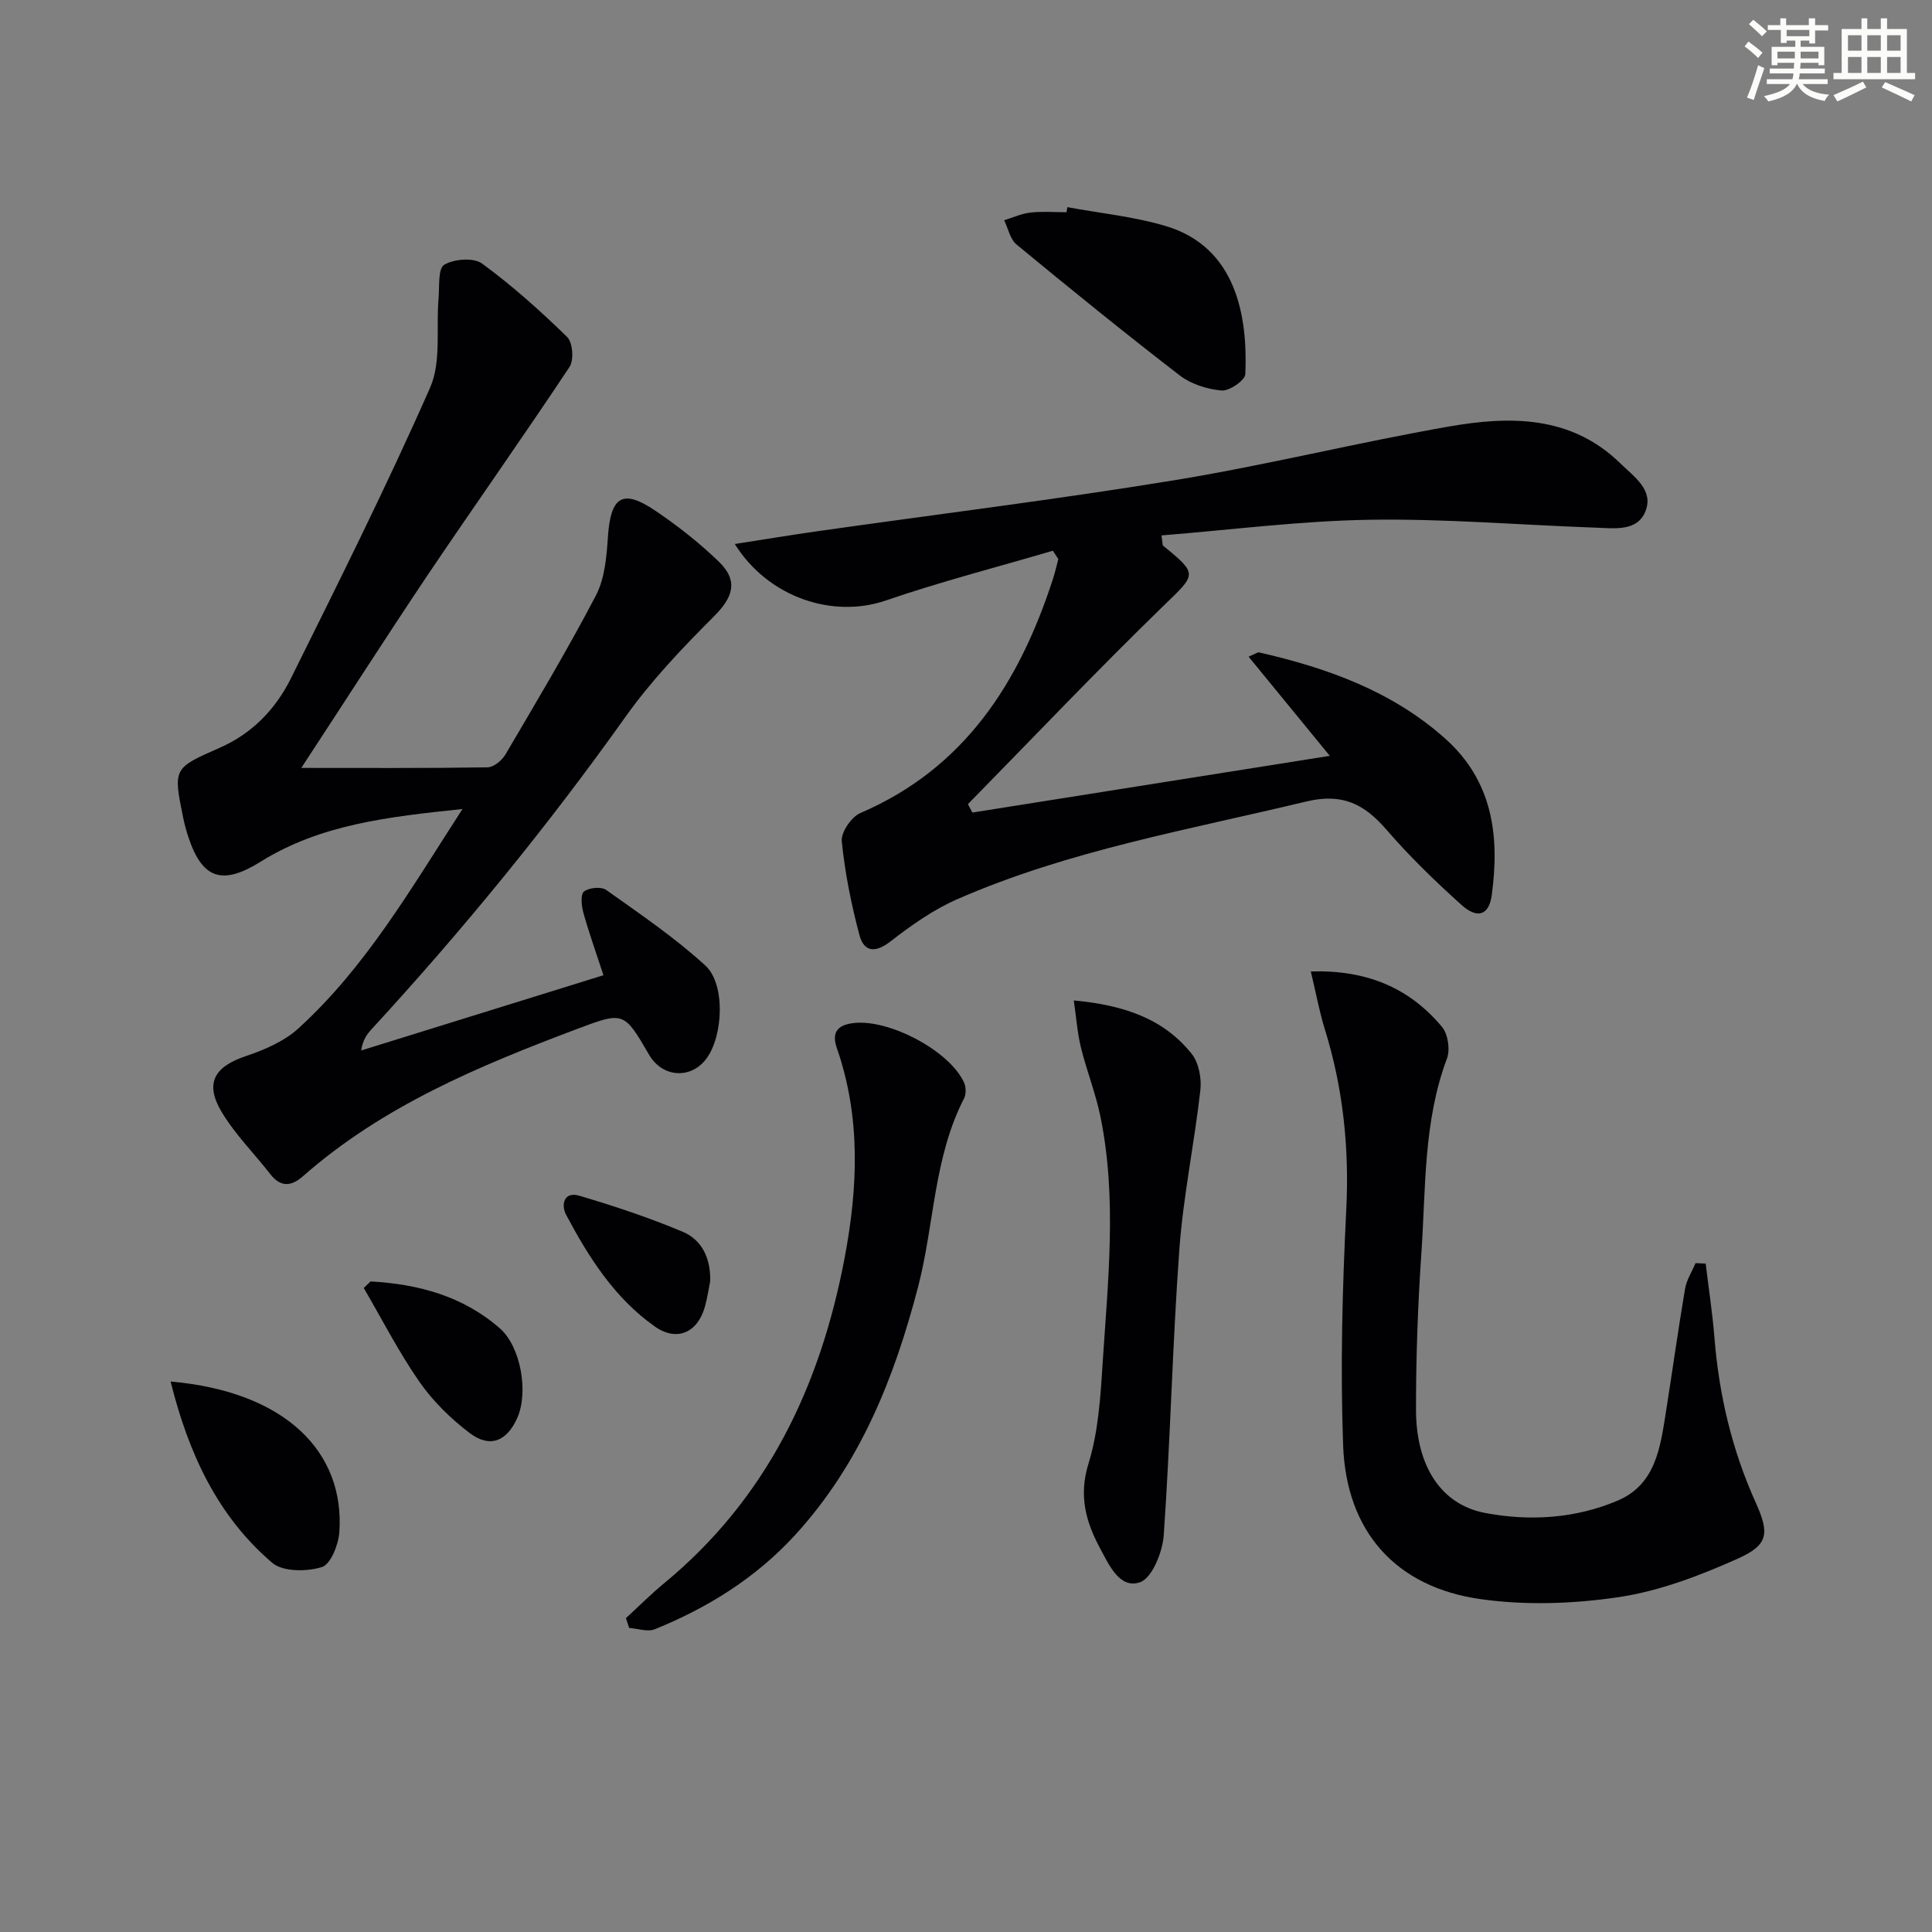 <svg enable-background="new 0 0 400 400" viewBox="0 0 400 400" xmlns="http://www.w3.org/2000/svg"><rect x="0" y="0" width="400" height="400" fill="#808080" stroke="none"/><g fill="#010103"><path d="m62.38 158.99c13.03 0 25.8.08 38.57-.12 1.27-.02 2.97-1.43 3.69-2.65 6.4-10.89 12.89-21.75 18.74-32.94 1.83-3.51 2.21-7.99 2.48-12.07.55-8.41 3-10.07 9.78-5.5 4.65 3.14 9.14 6.66 13.17 10.56 4.13 3.99 2.97 7.38-1 11.35-6.53 6.53-13 13.32-18.33 20.82-16.14 22.69-33.71 44.17-52.55 64.65-.97 1.05-1.82 2.21-2.15 4.4 16.57-5.15 33.14-10.29 50.16-15.58-1.59-4.86-3.02-8.84-4.15-12.91-.4-1.42-.64-3.79.11-4.41 1.01-.82 3.57-1.07 4.6-.34 7.02 4.99 14.2 9.86 20.53 15.65 4.21 3.85 3.69 14.56.26 19.23-3.2 4.37-9.14 4-11.9-.75-5.2-8.92-5.23-9-14.9-5.35-20.27 7.64-40.21 15.93-56.77 30.5-2.43 2.14-4.63 2.31-6.78-.46-3.35-4.32-7.33-8.26-10.09-12.92-3.51-5.93-1.44-9.31 5.04-11.49 3.86-1.3 7.94-3.05 10.89-5.74 13.92-12.67 23.25-28.83 33.97-45.42-15.3 1.61-29.34 3.14-41.8 10.91-7.96 4.96-12.09 3.57-14.96-5.14-.42-1.26-.77-2.55-1.04-3.85-2.12-10.36-2.11-10.36 7.52-14.59 6.72-2.94 11.59-8.01 14.75-14.36 9.89-19.93 19.85-39.84 28.82-60.19 2.37-5.37 1.22-12.28 1.76-18.48.21-2.44-.15-6.18 1.17-6.98 2.01-1.22 6.09-1.53 7.84-.25 6.25 4.57 12.07 9.79 17.62 15.21 1.15 1.13 1.43 4.77.49 6.18-9.73 14.66-19.9 29.02-29.73 43.62-8.58 12.83-16.92 25.85-25.81 39.41z"/><path d="m217.99 114.02c-11.55 3.4-23.23 6.4-34.6 10.31-10.8 3.71-24.22-.47-31.26-11.7 6.1-.95 11.65-1.87 17.22-2.66 24.65-3.5 49.38-6.55 73.95-10.57 18.99-3.11 37.71-7.78 56.67-11.09 12.65-2.21 25.32-2.34 35.53 7.65 2.8 2.74 6.94 5.48 5.17 9.91-1.68 4.2-6.39 3.51-10.17 3.38-15.63-.55-31.26-1.88-46.87-1.64-14.36.22-28.7 2.09-43.16 3.24.25 1.6.19 2.01.35 2.14 7.3 5.94 6.83 5.88.14 12.37-13.81 13.41-27.07 27.38-40.56 41.13.31.58.62 1.16.92 1.74 24.24-3.85 48.49-7.69 74-11.74-6.05-7.39-11.29-13.8-16.81-20.53 1.38-.57 1.84-.96 2.2-.88 14.07 3.22 27.43 7.98 38.46 17.8 9.93 8.83 11.34 20.25 9.68 32.46-.57 4.15-2.96 4.99-6.29 1.99-5.43-4.89-10.72-10-15.48-15.52-4.61-5.34-9.13-7.67-16.66-5.86-24.34 5.86-49.12 10.11-72.23 20.22-4.94 2.16-9.52 5.4-13.81 8.73-3.17 2.46-5.51 2.22-6.44-1.3-1.7-6.36-3-12.88-3.66-19.42-.19-1.85 1.98-5.04 3.83-5.84 21.67-9.31 32.91-27.04 39.86-48.37.45-1.38.77-2.81 1.15-4.22-.39-.58-.76-1.16-1.13-1.73z"/><path d="m353.14 261.61c.62 5.13 1.41 10.24 1.82 15.38.95 11.86 3.64 23.25 8.55 34.12 2.88 6.38 2.63 8.76-3.76 11.61-7.8 3.48-16.06 6.65-24.43 7.92-9.41 1.42-19.33 1.77-28.73.45-17.62-2.47-27.86-14-28.51-31.85-.59-16.23-.16-32.54.65-48.77.64-12.81-.65-25.18-4.44-37.38-1.15-3.72-1.85-7.59-2.9-11.96 11.54-.36 20.39 3.37 27.16 11.48 1.24 1.49 1.72 4.7 1.03 6.54-4.91 13.08-4.37 26.83-5.3 40.36-.74 10.78-1.12 21.6-1.11 32.41.01 11.59 5.18 19.59 14.3 21.32 9.23 1.75 18.67 1.17 27.44-2.55 7.87-3.33 8.84-11.01 9.99-18.28 1.35-8.52 2.53-17.06 3.97-25.56.31-1.85 1.42-3.55 2.17-5.33z"/><path d="m129.59 335.02c2.64-2.42 5.17-4.97 7.93-7.24 21.31-17.59 32.35-40.84 37.37-67.45 2.74-14.56 3.34-29.03-1.62-43.31-1.15-3.31.12-4.88 3.68-5.23 7.29-.72 19.64 5.77 22.64 12.33.43.93.46 2.42 0 3.31-6.31 12.26-6.14 26.08-9.52 39.04-4.91 18.85-11.98 36.58-25.38 51.26-8.15 8.92-18.08 15.11-29.13 19.59-1.48.6-3.52-.15-5.3-.27-.22-.68-.44-1.36-.67-2.03z"/><path d="m222.32 207.13c10.68.99 18.7 3.92 24.41 11.06 1.48 1.85 2.07 5.08 1.79 7.54-1.24 11.01-3.54 21.92-4.35 32.95-1.43 19.7-1.85 39.46-3.23 59.17-.25 3.5-2.42 8.9-4.94 9.75-4.21 1.42-6.4-3.63-8.26-7.08-2.95-5.48-4.43-10.88-2.38-17.5 2.03-6.56 2.48-13.7 2.92-20.63 1.09-17.05 3.02-34.15-.43-51.14-.99-4.86-2.86-9.53-4.05-14.35-.74-3-.95-6.13-1.48-9.77z"/><path d="m220.98 42.89c6.81 1.26 13.79 1.94 20.38 3.91 14.64 4.37 16.99 18.75 16.47 30.67-.06 1.28-3.31 3.52-4.91 3.38-2.99-.26-6.33-1.32-8.68-3.13-11.43-8.81-22.64-17.91-33.78-27.1-1.33-1.1-1.73-3.32-2.56-5.02 1.81-.55 3.58-1.38 5.43-1.59 2.47-.28 4.99-.07 7.48-.07.06-.35.12-.7.17-1.05z"/><path d="m35.32 286.03c23.89 2.1 36.08 14.65 34.94 31.17-.18 2.61-1.8 6.69-3.63 7.25-3.11.96-8.05 1-10.26-.88-11.36-9.69-17.35-22.7-21.05-37.54z"/><path d="m76.72 265.31c9.85.54 19.09 3.01 26.75 9.69 4.35 3.79 5.99 13.22 3.63 18.55-2.15 4.87-5.67 6.33-9.89 3.12-3.91-2.97-7.59-6.58-10.38-10.59-4.28-6.16-7.72-12.91-11.52-19.41.47-.46.94-.91 1.41-1.36z"/><path d="m147.04 265.26c-.3 1.46-.58 3.43-1.11 5.33-1.52 5.34-5.81 7.24-10.32 4.07-8.34-5.86-13.7-14.31-18.39-23.13-1.09-2.05-.51-4.92 2.71-3.97 7.25 2.14 14.47 4.54 21.43 7.47 3.84 1.62 5.8 5.3 5.68 10.23z"/></g><path d="m361.2 9.6.8-1c.9.7 1.9 1.4 2.9 2.3l-.9 1.1c-1-1-2-1.8-2.8-2.4zm.5 10.6c.9-2.1 1.6-4.3 2.3-6.7.4.2.8.4 1.3.6-.7 2.1-1.5 4.3-2.2 6.6zm.4-15.2.9-.9c1 .8 2 1.6 2.8 2.4l-1 1c-.9-.9-1.8-1.7-2.7-2.5zm12.5-1.2h1.2v1.4h2.7v1.1h-2.7v2.7h-1.2v-.6h-1.8v1.3h4.9v3.8h-1.2v-.5h-3.7c0 .4-.1.9-.1 1.2h5.1v1h-5.2c0 .5-.1.9-.2 1.2h6v1h-5.2c1.1 1.3 2.9 2 5.5 2.2-.4.4-.7.8-.9 1.3-2.9-.5-4.8-1.6-5.7-3.5h-.1c-.8 1.7-2.7 2.9-5.9 3.6-.2-.4-.6-.8-.9-1.1 2.8-.6 4.6-1.4 5.4-2.5h-4.8v-1h5.3c.1-.3.2-.7.2-1.2h-4.9v-1h5c0-.4 0-.8.1-1.2h-3.5v.5h-1.2v-3.8h4.9v-1.3h-1.8v.5h-1.2v-2.7h-2.7v-1h2.6v-1.4h1.2v1.4h4.7v-1.4zm-6.6 8.3h3.6c0-.4 0-.9 0-1.4h-3.6zm1.9-4.6h4.7v-1.3h-4.7zm6.6 3.2h-3.7v1.4h3.7z" fill="#fbfcfa"/><path d="m385.3 3.8h1.3v2.2h2.8v-2.2h1.3v2.2h4.1v9.1h1.7v1.3h-16.9v-1.3h1.7v-9.1h4.1v-2.2zm.4 13.1.7 1.2c-1.8.9-3.8 1.9-6 2.9-.2-.4-.5-.8-.8-1.3 2.3-1 4.3-1.9 6.1-2.8zm-3.1-6.4h2.8v-3.2h-2.8zm0 4.6h2.8v-3.3h-2.8zm4-4.6h2.8v-3.2h-2.8zm0 4.6h2.8v-3.3h-2.8zm3.7 1.9c2.1.9 4.1 1.8 6.1 2.7l-.7 1.3c-2.2-1.1-4.2-2-6.1-2.9zm3.2-9.7h-2.8v3.2h2.8zm-2.8 7.8h2.8v-3.3h-2.8z" fill="#fbfcfa"/></svg>
